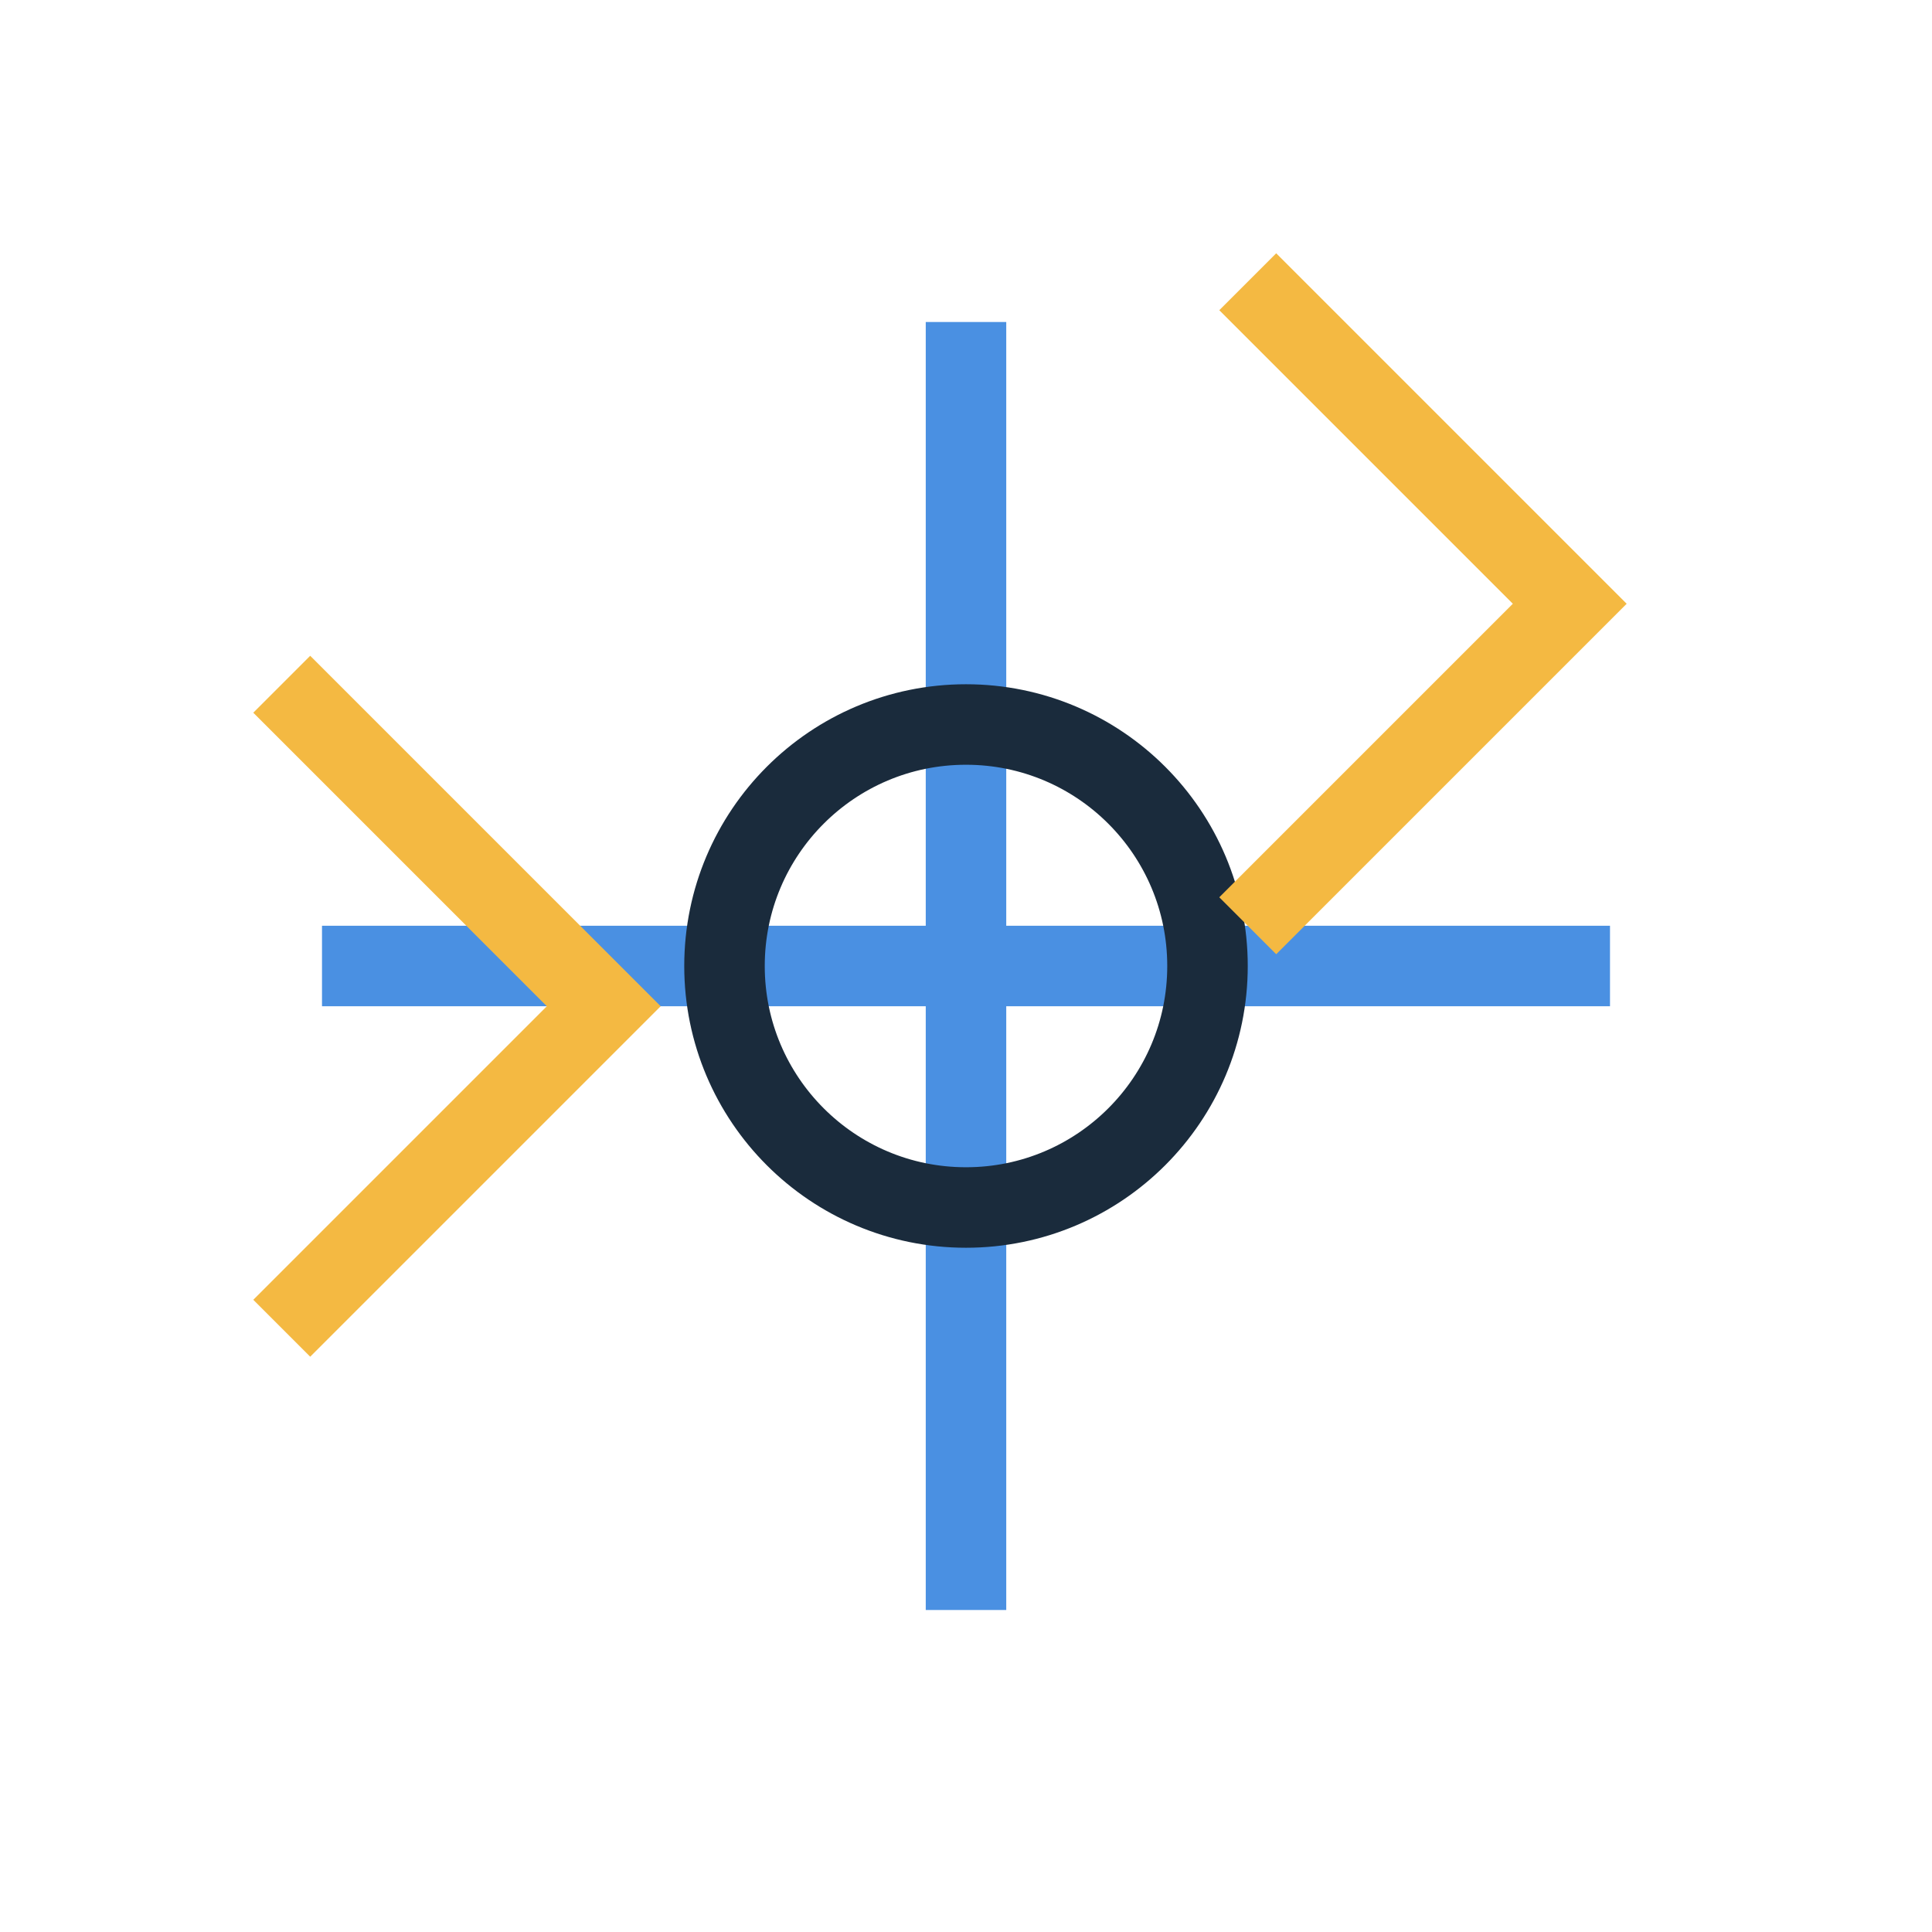 <svg xmlns="http://www.w3.org/2000/svg" viewBox="0 0 24 24" fill="none">
  <title>Technology Integration Icon</title>
  <path d="M4 12h16" stroke="#4a90e2" strokeWidth="2" strokeLinecap="round"/>
  <path d="M12 4v16" stroke="#4a90e2" strokeWidth="2" strokeLinecap="round"/>
  <circle cx="12" cy="12" r="3" stroke="#1a2b3c" strokeWidth="2"/>
  <path d="M3.5 8.5l4 4-4 4M15.5 3.5l4 4-4 4" stroke="#f4b942" strokeWidth="2" strokeLinecap="round" strokeLinejoin="round"/>
</svg>